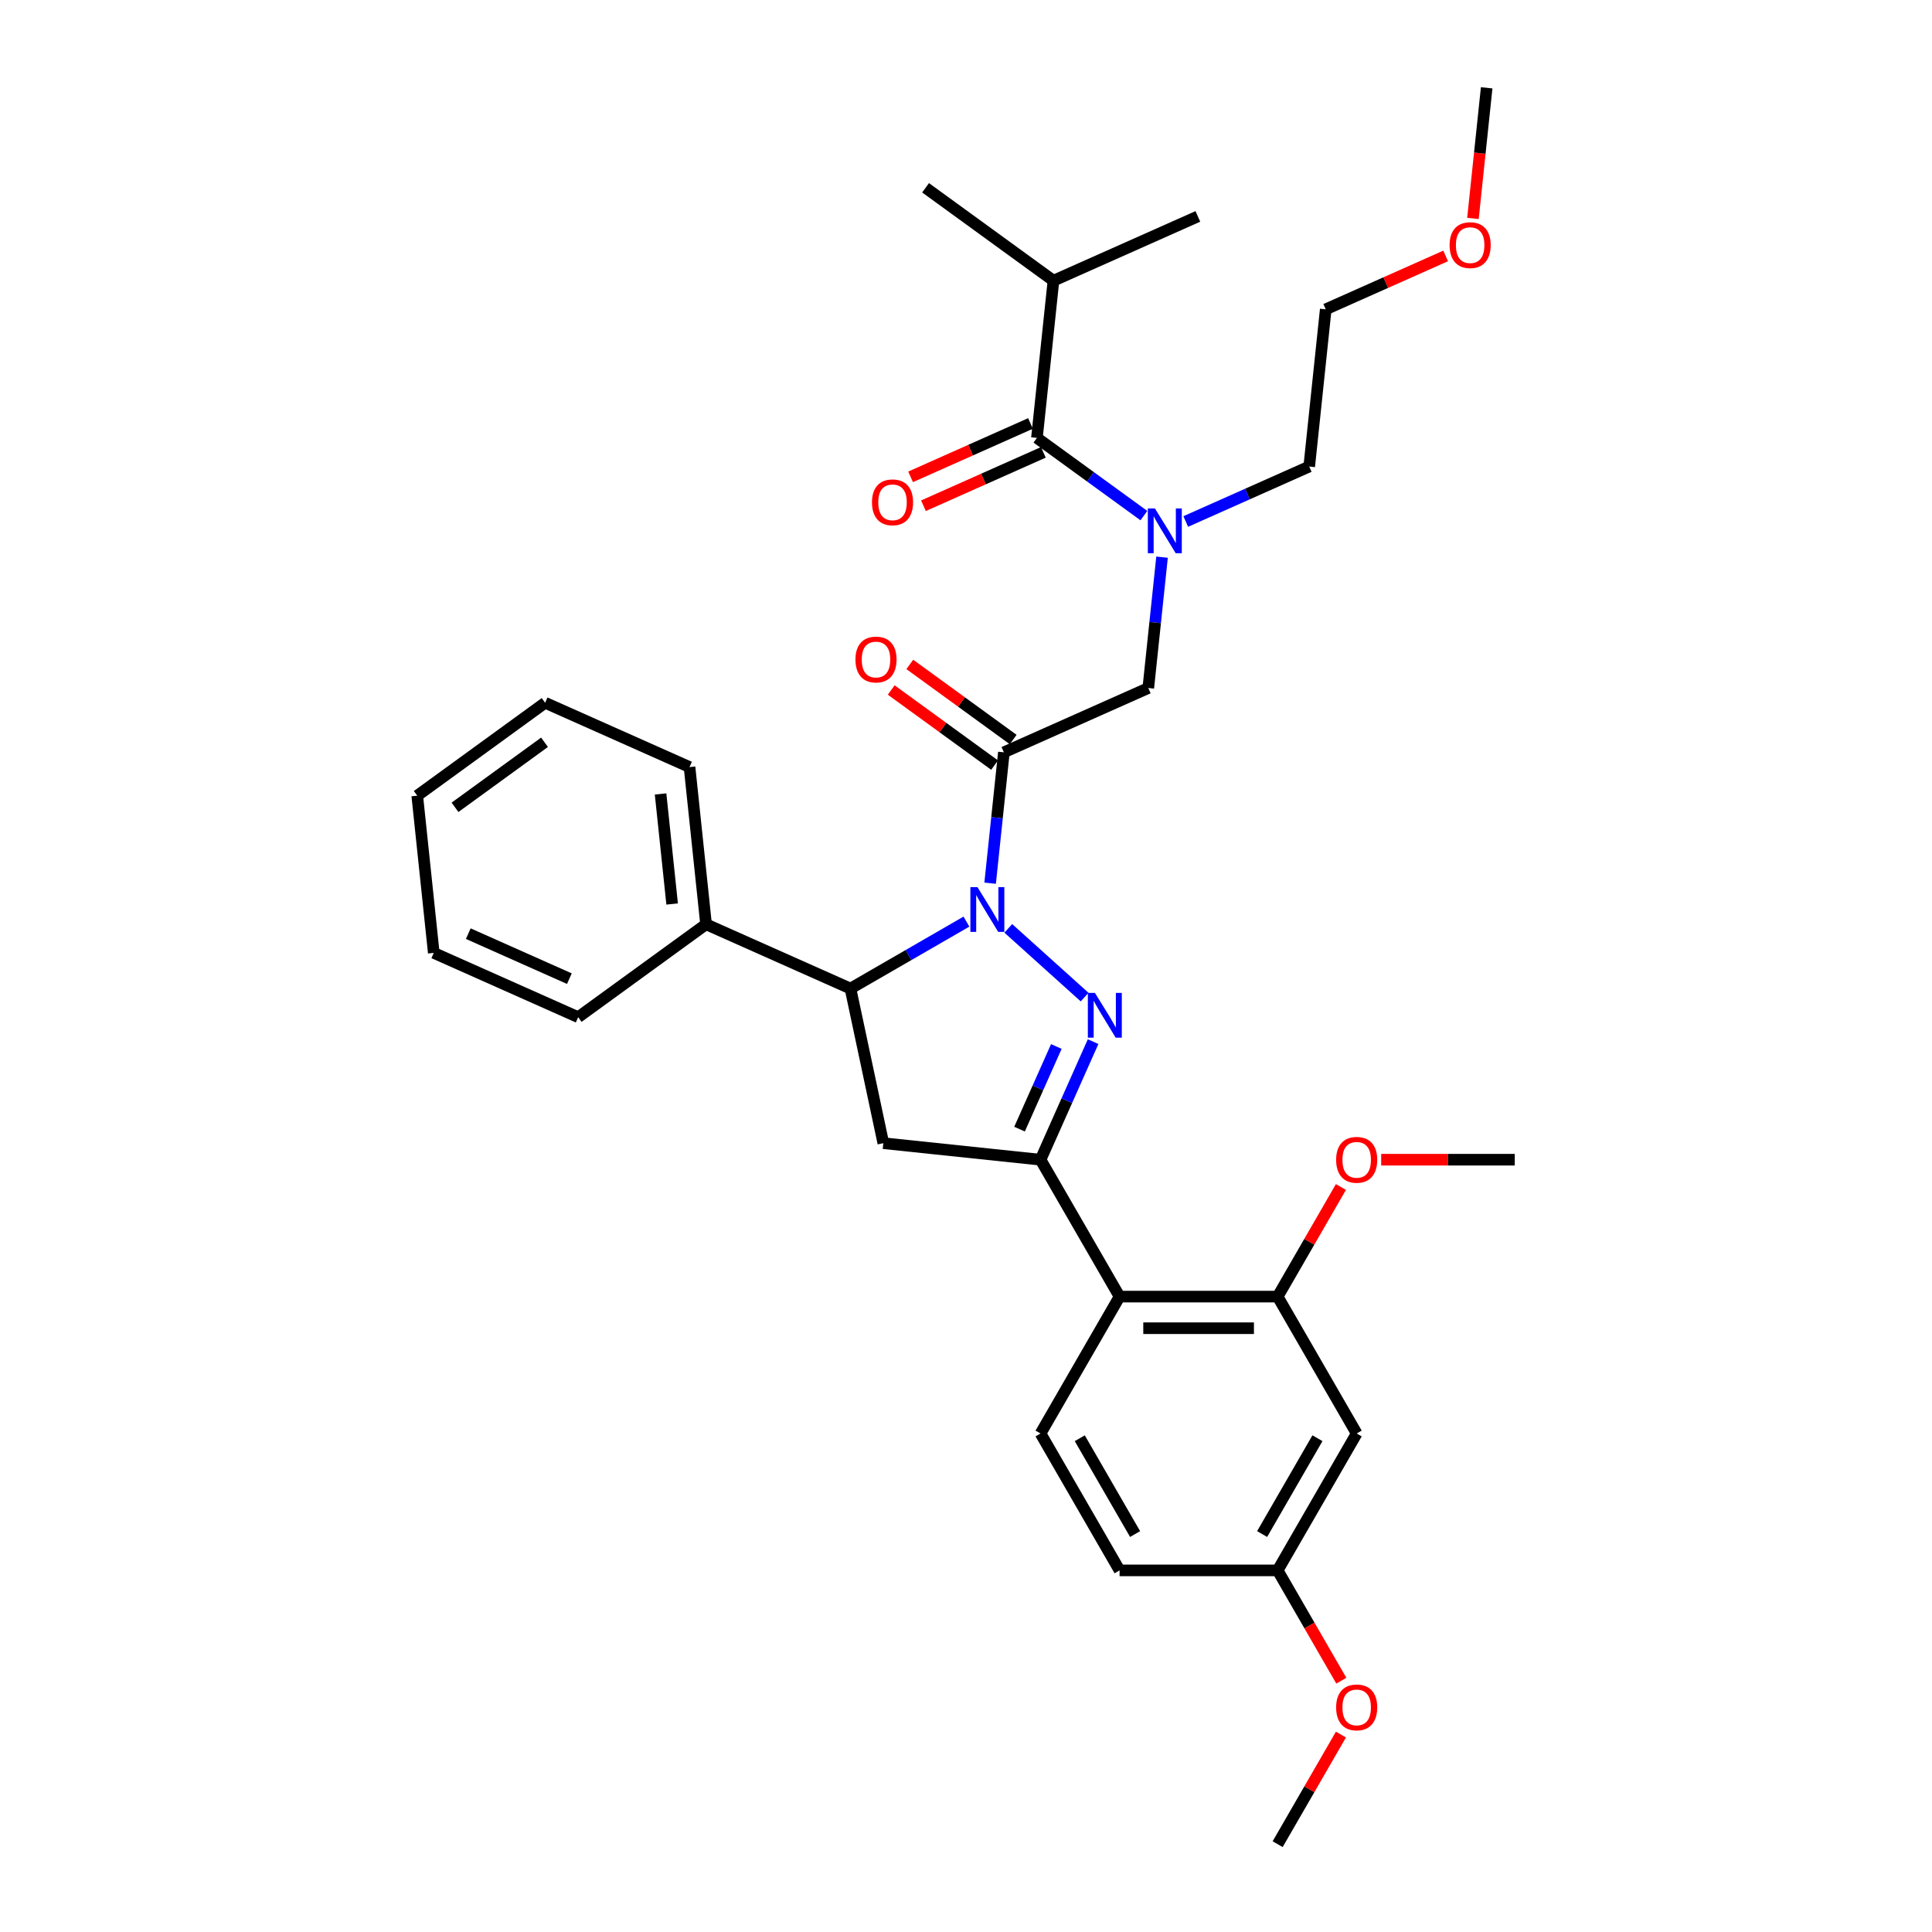 <?xml version='1.0' encoding='iso-8859-1'?>
<svg version='1.1' baseProfile='full'
              xmlns='http://www.w3.org/2000/svg'
                      xmlns:rdkit='http://www.rdkit.org/xml'
                      xmlns:xlink='http://www.w3.org/1999/xlink'
                  xml:space='preserve'
width='1000px' height='1000px' viewBox='0 0 1000 1000'>
<!-- END OF HEADER -->
<rect style='opacity:1.0;fill:#FFFFFF;stroke:none' width='1000' height='1000' x='0' y='0'> </rect>
<path class='bond-0' d='M 613.738,269.929 L 645.694,255.701' style='fill:none;fill-rule:evenodd;stroke:#0000FF;stroke-width:6px;stroke-linecap:butt;stroke-linejoin:miter;stroke-opacity:1' />
<path class='bond-0' d='M 645.694,255.701 L 677.65,241.473' style='fill:none;fill-rule:evenodd;stroke:#000000;stroke-width:6px;stroke-linecap:butt;stroke-linejoin:miter;stroke-opacity:1' />
<path class='bond-1' d='M 601.473,288.383 L 597.913,322.252' style='fill:none;fill-rule:evenodd;stroke:#0000FF;stroke-width:6px;stroke-linecap:butt;stroke-linejoin:miter;stroke-opacity:1' />
<path class='bond-1' d='M 597.913,322.252 L 594.353,356.122' style='fill:none;fill-rule:evenodd;stroke:#000000;stroke-width:6px;stroke-linecap:butt;stroke-linejoin:miter;stroke-opacity:1' />
<path class='bond-2' d='M 592.072,266.881 L 564.393,246.771' style='fill:none;fill-rule:evenodd;stroke:#0000FF;stroke-width:6px;stroke-linecap:butt;stroke-linejoin:miter;stroke-opacity:1' />
<path class='bond-2' d='M 564.393,246.771 L 536.713,226.66' style='fill:none;fill-rule:evenodd;stroke:#000000;stroke-width:6px;stroke-linecap:butt;stroke-linejoin:miter;stroke-opacity:1' />
<path class='bond-3' d='M 545.265,145.29 L 479.073,97.198' style='fill:none;fill-rule:evenodd;stroke:#000000;stroke-width:6px;stroke-linecap:butt;stroke-linejoin:miter;stroke-opacity:1' />
<path class='bond-4' d='M 545.265,145.29 L 620.01,112.012' style='fill:none;fill-rule:evenodd;stroke:#000000;stroke-width:6px;stroke-linecap:butt;stroke-linejoin:miter;stroke-opacity:1' />
<path class='bond-5' d='M 545.265,145.29 L 536.713,226.66' style='fill:none;fill-rule:evenodd;stroke:#000000;stroke-width:6px;stroke-linecap:butt;stroke-linejoin:miter;stroke-opacity:1' />
<path class='bond-6' d='M 524.417,382.781 L 497.662,363.342' style='fill:none;fill-rule:evenodd;stroke:#000000;stroke-width:6px;stroke-linecap:butt;stroke-linejoin:miter;stroke-opacity:1' />
<path class='bond-6' d='M 497.662,363.342 L 470.907,343.903' style='fill:none;fill-rule:evenodd;stroke:#FF0000;stroke-width:6px;stroke-linecap:butt;stroke-linejoin:miter;stroke-opacity:1' />
<path class='bond-6' d='M 514.799,396.019 L 488.044,376.581' style='fill:none;fill-rule:evenodd;stroke:#000000;stroke-width:6px;stroke-linecap:butt;stroke-linejoin:miter;stroke-opacity:1' />
<path class='bond-6' d='M 488.044,376.581 L 461.288,357.142' style='fill:none;fill-rule:evenodd;stroke:#FF0000;stroke-width:6px;stroke-linecap:butt;stroke-linejoin:miter;stroke-opacity:1' />
<path class='bond-7' d='M 519.608,389.4 L 594.353,356.122' style='fill:none;fill-rule:evenodd;stroke:#000000;stroke-width:6px;stroke-linecap:butt;stroke-linejoin:miter;stroke-opacity:1' />
<path class='bond-8' d='M 519.608,389.4 L 516.048,423.27' style='fill:none;fill-rule:evenodd;stroke:#000000;stroke-width:6px;stroke-linecap:butt;stroke-linejoin:miter;stroke-opacity:1' />
<path class='bond-8' d='M 516.048,423.27 L 512.489,457.139' style='fill:none;fill-rule:evenodd;stroke:#0000FF;stroke-width:6px;stroke-linecap:butt;stroke-linejoin:miter;stroke-opacity:1' />
<path class='bond-9' d='M 533.385,219.186 L 502.354,233.002' style='fill:none;fill-rule:evenodd;stroke:#000000;stroke-width:6px;stroke-linecap:butt;stroke-linejoin:miter;stroke-opacity:1' />
<path class='bond-9' d='M 502.354,233.002 L 471.322,246.818' style='fill:none;fill-rule:evenodd;stroke:#FF0000;stroke-width:6px;stroke-linecap:butt;stroke-linejoin:miter;stroke-opacity:1' />
<path class='bond-9' d='M 540.041,234.135 L 509.009,247.951' style='fill:none;fill-rule:evenodd;stroke:#000000;stroke-width:6px;stroke-linecap:butt;stroke-linejoin:miter;stroke-opacity:1' />
<path class='bond-9' d='M 509.009,247.951 L 477.978,261.767' style='fill:none;fill-rule:evenodd;stroke:#FF0000;stroke-width:6px;stroke-linecap:butt;stroke-linejoin:miter;stroke-opacity:1' />
<path class='bond-10' d='M 748.265,132.471 L 717.234,146.287' style='fill:none;fill-rule:evenodd;stroke:#FF0000;stroke-width:6px;stroke-linecap:butt;stroke-linejoin:miter;stroke-opacity:1' />
<path class='bond-10' d='M 717.234,146.287 L 686.202,160.103' style='fill:none;fill-rule:evenodd;stroke:#000000;stroke-width:6px;stroke-linecap:butt;stroke-linejoin:miter;stroke-opacity:1' />
<path class='bond-11' d='M 762.393,113.063 L 765.946,79.259' style='fill:none;fill-rule:evenodd;stroke:#FF0000;stroke-width:6px;stroke-linecap:butt;stroke-linejoin:miter;stroke-opacity:1' />
<path class='bond-11' d='M 765.946,79.259 L 769.499,45.455' style='fill:none;fill-rule:evenodd;stroke:#000000;stroke-width:6px;stroke-linecap:butt;stroke-linejoin:miter;stroke-opacity:1' />
<path class='bond-12' d='M 677.65,241.473 L 686.202,160.103' style='fill:none;fill-rule:evenodd;stroke:#000000;stroke-width:6px;stroke-linecap:butt;stroke-linejoin:miter;stroke-opacity:1' />
<path class='bond-13' d='M 500.223,477.024 L 470.211,494.352' style='fill:none;fill-rule:evenodd;stroke:#0000FF;stroke-width:6px;stroke-linecap:butt;stroke-linejoin:miter;stroke-opacity:1' />
<path class='bond-13' d='M 470.211,494.352 L 440.199,511.679' style='fill:none;fill-rule:evenodd;stroke:#000000;stroke-width:6px;stroke-linecap:butt;stroke-linejoin:miter;stroke-opacity:1' />
<path class='bond-14' d='M 521.889,480.524 L 561.39,516.092' style='fill:none;fill-rule:evenodd;stroke:#0000FF;stroke-width:6px;stroke-linecap:butt;stroke-linejoin:miter;stroke-opacity:1' />
<path class='bond-15' d='M 538.58,600.262 L 579.489,671.119' style='fill:none;fill-rule:evenodd;stroke:#000000;stroke-width:6px;stroke-linecap:butt;stroke-linejoin:miter;stroke-opacity:1' />
<path class='bond-16' d='M 538.58,600.262 L 457.21,591.71' style='fill:none;fill-rule:evenodd;stroke:#000000;stroke-width:6px;stroke-linecap:butt;stroke-linejoin:miter;stroke-opacity:1' />
<path class='bond-17' d='M 538.58,600.262 L 552.185,569.705' style='fill:none;fill-rule:evenodd;stroke:#000000;stroke-width:6px;stroke-linecap:butt;stroke-linejoin:miter;stroke-opacity:1' />
<path class='bond-17' d='M 552.185,569.705 L 565.79,539.148' style='fill:none;fill-rule:evenodd;stroke:#0000FF;stroke-width:6px;stroke-linecap:butt;stroke-linejoin:miter;stroke-opacity:1' />
<path class='bond-17' d='M 527.713,584.439 L 537.236,563.049' style='fill:none;fill-rule:evenodd;stroke:#000000;stroke-width:6px;stroke-linecap:butt;stroke-linejoin:miter;stroke-opacity:1' />
<path class='bond-17' d='M 537.236,563.049 L 546.759,541.66' style='fill:none;fill-rule:evenodd;stroke:#0000FF;stroke-width:6px;stroke-linecap:butt;stroke-linejoin:miter;stroke-opacity:1' />
<path class='bond-18' d='M 457.21,591.71 L 440.199,511.679' style='fill:none;fill-rule:evenodd;stroke:#000000;stroke-width:6px;stroke-linecap:butt;stroke-linejoin:miter;stroke-opacity:1' />
<path class='bond-19' d='M 440.199,511.679 L 365.454,478.401' style='fill:none;fill-rule:evenodd;stroke:#000000;stroke-width:6px;stroke-linecap:butt;stroke-linejoin:miter;stroke-opacity:1' />
<path class='bond-20' d='M 702.217,741.975 L 661.308,812.832' style='fill:none;fill-rule:evenodd;stroke:#000000;stroke-width:6px;stroke-linecap:butt;stroke-linejoin:miter;stroke-opacity:1' />
<path class='bond-20' d='M 681.909,744.422 L 653.273,794.022' style='fill:none;fill-rule:evenodd;stroke:#000000;stroke-width:6px;stroke-linecap:butt;stroke-linejoin:miter;stroke-opacity:1' />
<path class='bond-21' d='M 702.217,741.975 L 661.308,671.119' style='fill:none;fill-rule:evenodd;stroke:#000000;stroke-width:6px;stroke-linecap:butt;stroke-linejoin:miter;stroke-opacity:1' />
<path class='bond-22' d='M 661.308,812.832 L 579.489,812.832' style='fill:none;fill-rule:evenodd;stroke:#000000;stroke-width:6px;stroke-linecap:butt;stroke-linejoin:miter;stroke-opacity:1' />
<path class='bond-23' d='M 661.308,812.832 L 677.789,841.38' style='fill:none;fill-rule:evenodd;stroke:#000000;stroke-width:6px;stroke-linecap:butt;stroke-linejoin:miter;stroke-opacity:1' />
<path class='bond-23' d='M 677.789,841.38 L 694.271,869.927' style='fill:none;fill-rule:evenodd;stroke:#FF0000;stroke-width:6px;stroke-linecap:butt;stroke-linejoin:miter;stroke-opacity:1' />
<path class='bond-24' d='M 365.454,478.401 L 356.902,397.031' style='fill:none;fill-rule:evenodd;stroke:#000000;stroke-width:6px;stroke-linecap:butt;stroke-linejoin:miter;stroke-opacity:1' />
<path class='bond-24' d='M 347.898,467.906 L 341.911,410.947' style='fill:none;fill-rule:evenodd;stroke:#000000;stroke-width:6px;stroke-linecap:butt;stroke-linejoin:miter;stroke-opacity:1' />
<path class='bond-25' d='M 365.454,478.401 L 299.262,526.492' style='fill:none;fill-rule:evenodd;stroke:#000000;stroke-width:6px;stroke-linecap:butt;stroke-linejoin:miter;stroke-opacity:1' />
<path class='bond-26' d='M 356.902,397.031 L 282.157,363.752' style='fill:none;fill-rule:evenodd;stroke:#000000;stroke-width:6px;stroke-linecap:butt;stroke-linejoin:miter;stroke-opacity:1' />
<path class='bond-27' d='M 299.262,526.492 L 224.517,493.214' style='fill:none;fill-rule:evenodd;stroke:#000000;stroke-width:6px;stroke-linecap:butt;stroke-linejoin:miter;stroke-opacity:1' />
<path class='bond-27' d='M 294.706,506.552 L 242.385,483.257' style='fill:none;fill-rule:evenodd;stroke:#000000;stroke-width:6px;stroke-linecap:butt;stroke-linejoin:miter;stroke-opacity:1' />
<path class='bond-28' d='M 282.157,363.752 L 215.965,411.844' style='fill:none;fill-rule:evenodd;stroke:#000000;stroke-width:6px;stroke-linecap:butt;stroke-linejoin:miter;stroke-opacity:1' />
<path class='bond-28' d='M 281.847,384.205 L 235.512,417.869' style='fill:none;fill-rule:evenodd;stroke:#000000;stroke-width:6px;stroke-linecap:butt;stroke-linejoin:miter;stroke-opacity:1' />
<path class='bond-29' d='M 224.517,493.214 L 215.965,411.844' style='fill:none;fill-rule:evenodd;stroke:#000000;stroke-width:6px;stroke-linecap:butt;stroke-linejoin:miter;stroke-opacity:1' />
<path class='bond-30' d='M 579.489,812.832 L 538.58,741.975' style='fill:none;fill-rule:evenodd;stroke:#000000;stroke-width:6px;stroke-linecap:butt;stroke-linejoin:miter;stroke-opacity:1' />
<path class='bond-30' d='M 587.524,794.022 L 558.888,744.422' style='fill:none;fill-rule:evenodd;stroke:#000000;stroke-width:6px;stroke-linecap:butt;stroke-linejoin:miter;stroke-opacity:1' />
<path class='bond-31' d='M 538.58,741.975 L 579.489,671.119' style='fill:none;fill-rule:evenodd;stroke:#000000;stroke-width:6px;stroke-linecap:butt;stroke-linejoin:miter;stroke-opacity:1' />
<path class='bond-32' d='M 579.489,671.119 L 661.308,671.119' style='fill:none;fill-rule:evenodd;stroke:#000000;stroke-width:6px;stroke-linecap:butt;stroke-linejoin:miter;stroke-opacity:1' />
<path class='bond-32' d='M 591.762,687.482 L 649.035,687.482' style='fill:none;fill-rule:evenodd;stroke:#000000;stroke-width:6px;stroke-linecap:butt;stroke-linejoin:miter;stroke-opacity:1' />
<path class='bond-33' d='M 661.308,671.119 L 677.686,642.751' style='fill:none;fill-rule:evenodd;stroke:#000000;stroke-width:6px;stroke-linecap:butt;stroke-linejoin:miter;stroke-opacity:1' />
<path class='bond-33' d='M 677.686,642.751 L 694.063,614.384' style='fill:none;fill-rule:evenodd;stroke:#FF0000;stroke-width:6px;stroke-linecap:butt;stroke-linejoin:miter;stroke-opacity:1' />
<path class='bond-34' d='M 694.063,897.811 L 677.686,926.178' style='fill:none;fill-rule:evenodd;stroke:#FF0000;stroke-width:6px;stroke-linecap:butt;stroke-linejoin:miter;stroke-opacity:1' />
<path class='bond-34' d='M 677.686,926.178 L 661.308,954.545' style='fill:none;fill-rule:evenodd;stroke:#000000;stroke-width:6px;stroke-linecap:butt;stroke-linejoin:miter;stroke-opacity:1' />
<path class='bond-35' d='M 714.899,600.262 L 749.467,600.262' style='fill:none;fill-rule:evenodd;stroke:#FF0000;stroke-width:6px;stroke-linecap:butt;stroke-linejoin:miter;stroke-opacity:1' />
<path class='bond-35' d='M 749.467,600.262 L 784.035,600.262' style='fill:none;fill-rule:evenodd;stroke:#000000;stroke-width:6px;stroke-linecap:butt;stroke-linejoin:miter;stroke-opacity:1' />
<path  class='atom-0' d='M 597.783 263.166
L 605.376 275.439
Q 606.129 276.65, 607.34 278.843
Q 608.551 281.035, 608.616 281.166
L 608.616 263.166
L 611.692 263.166
L 611.692 286.337
L 608.518 286.337
L 600.369 272.919
Q 599.42 271.348, 598.405 269.548
Q 597.423 267.748, 597.129 267.192
L 597.129 286.337
L 594.118 286.337
L 594.118 263.166
L 597.783 263.166
' fill='#0000FF'/>
<path  class='atom-3' d='M 442.779 341.374
Q 442.779 335.81, 445.529 332.701
Q 448.278 329.592, 453.416 329.592
Q 458.554 329.592, 461.303 332.701
Q 464.052 335.81, 464.052 341.374
Q 464.052 347.003, 461.27 350.21
Q 458.489 353.385, 453.416 353.385
Q 448.31 353.385, 445.529 350.21
Q 442.779 347.036, 442.779 341.374
M 453.416 350.767
Q 456.95 350.767, 458.849 348.41
Q 460.779 346.021, 460.779 341.374
Q 460.779 336.825, 458.849 334.534
Q 456.95 332.21, 453.416 332.21
Q 449.881 332.21, 447.95 334.501
Q 446.052 336.792, 446.052 341.374
Q 446.052 346.054, 447.95 348.41
Q 449.881 350.767, 453.416 350.767
' fill='#FF0000'/>
<path  class='atom-6' d='M 451.332 260.004
Q 451.332 254.44, 454.081 251.331
Q 456.83 248.222, 461.968 248.222
Q 467.106 248.222, 469.855 251.331
Q 472.605 254.44, 472.605 260.004
Q 472.605 265.633, 469.823 268.84
Q 467.041 272.015, 461.968 272.015
Q 456.863 272.015, 454.081 268.84
Q 451.332 265.666, 451.332 260.004
M 461.968 269.397
Q 465.503 269.397, 467.401 267.04
Q 469.332 264.651, 469.332 260.004
Q 469.332 255.455, 467.401 253.164
Q 465.503 250.84, 461.968 250.84
Q 458.434 250.84, 456.503 253.131
Q 454.605 255.422, 454.605 260.004
Q 454.605 264.684, 456.503 267.04
Q 458.434 269.397, 461.968 269.397
' fill='#FF0000'/>
<path  class='atom-9' d='M 750.311 126.89
Q 750.311 121.326, 753.06 118.217
Q 755.809 115.108, 760.947 115.108
Q 766.085 115.108, 768.834 118.217
Q 771.583 121.326, 771.583 126.89
Q 771.583 132.519, 768.802 135.726
Q 766.02 138.901, 760.947 138.901
Q 755.841 138.901, 753.06 135.726
Q 750.311 132.552, 750.311 126.89
M 760.947 136.283
Q 764.481 136.283, 766.38 133.926
Q 768.311 131.537, 768.311 126.89
Q 768.311 122.341, 766.38 120.05
Q 764.481 117.726, 760.947 117.726
Q 757.412 117.726, 755.481 120.017
Q 753.583 122.308, 753.583 126.89
Q 753.583 131.57, 755.481 133.926
Q 757.412 136.283, 760.947 136.283
' fill='#FF0000'/>
<path  class='atom-11' d='M 505.934 459.185
L 513.527 471.457
Q 514.279 472.668, 515.49 474.861
Q 516.701 477.054, 516.767 477.185
L 516.767 459.185
L 519.843 459.185
L 519.843 482.356
L 516.669 482.356
L 508.519 468.937
Q 507.57 467.367, 506.556 465.567
Q 505.574 463.767, 505.279 463.21
L 505.279 482.356
L 502.269 482.356
L 502.269 459.185
L 505.934 459.185
' fill='#0000FF'/>
<path  class='atom-15' d='M 566.737 513.932
L 574.33 526.205
Q 575.082 527.415, 576.293 529.608
Q 577.504 531.801, 577.57 531.932
L 577.57 513.932
L 580.646 513.932
L 580.646 537.103
L 577.471 537.103
L 569.322 523.685
Q 568.373 522.114, 567.359 520.314
Q 566.377 518.514, 566.082 517.957
L 566.082 537.103
L 563.071 537.103
L 563.071 513.932
L 566.737 513.932
' fill='#0000FF'/>
<path  class='atom-28' d='M 691.58 883.754
Q 691.58 878.191, 694.329 875.081
Q 697.079 871.972, 702.217 871.972
Q 707.355 871.972, 710.104 875.081
Q 712.853 878.191, 712.853 883.754
Q 712.853 889.383, 710.071 892.591
Q 707.289 895.765, 702.217 895.765
Q 697.111 895.765, 694.329 892.591
Q 691.58 889.416, 691.58 883.754
M 702.217 893.147
Q 705.751 893.147, 707.649 890.791
Q 709.58 888.401, 709.58 883.754
Q 709.58 879.205, 707.649 876.914
Q 705.751 874.591, 702.217 874.591
Q 698.682 874.591, 696.751 876.881
Q 694.853 879.172, 694.853 883.754
Q 694.853 888.434, 696.751 890.791
Q 698.682 893.147, 702.217 893.147
' fill='#FF0000'/>
<path  class='atom-30' d='M 691.58 600.327
Q 691.58 594.764, 694.329 591.655
Q 697.079 588.546, 702.217 588.546
Q 707.355 588.546, 710.104 591.655
Q 712.853 594.764, 712.853 600.327
Q 712.853 605.957, 710.071 609.164
Q 707.289 612.338, 702.217 612.338
Q 697.111 612.338, 694.329 609.164
Q 691.58 605.989, 691.58 600.327
M 702.217 609.72
Q 705.751 609.72, 707.649 607.364
Q 709.58 604.975, 709.58 600.327
Q 709.58 595.778, 707.649 593.487
Q 705.751 591.164, 702.217 591.164
Q 698.682 591.164, 696.751 593.455
Q 694.853 595.746, 694.853 600.327
Q 694.853 605.007, 696.751 607.364
Q 698.682 609.72, 702.217 609.72
' fill='#FF0000'/>
</svg>

